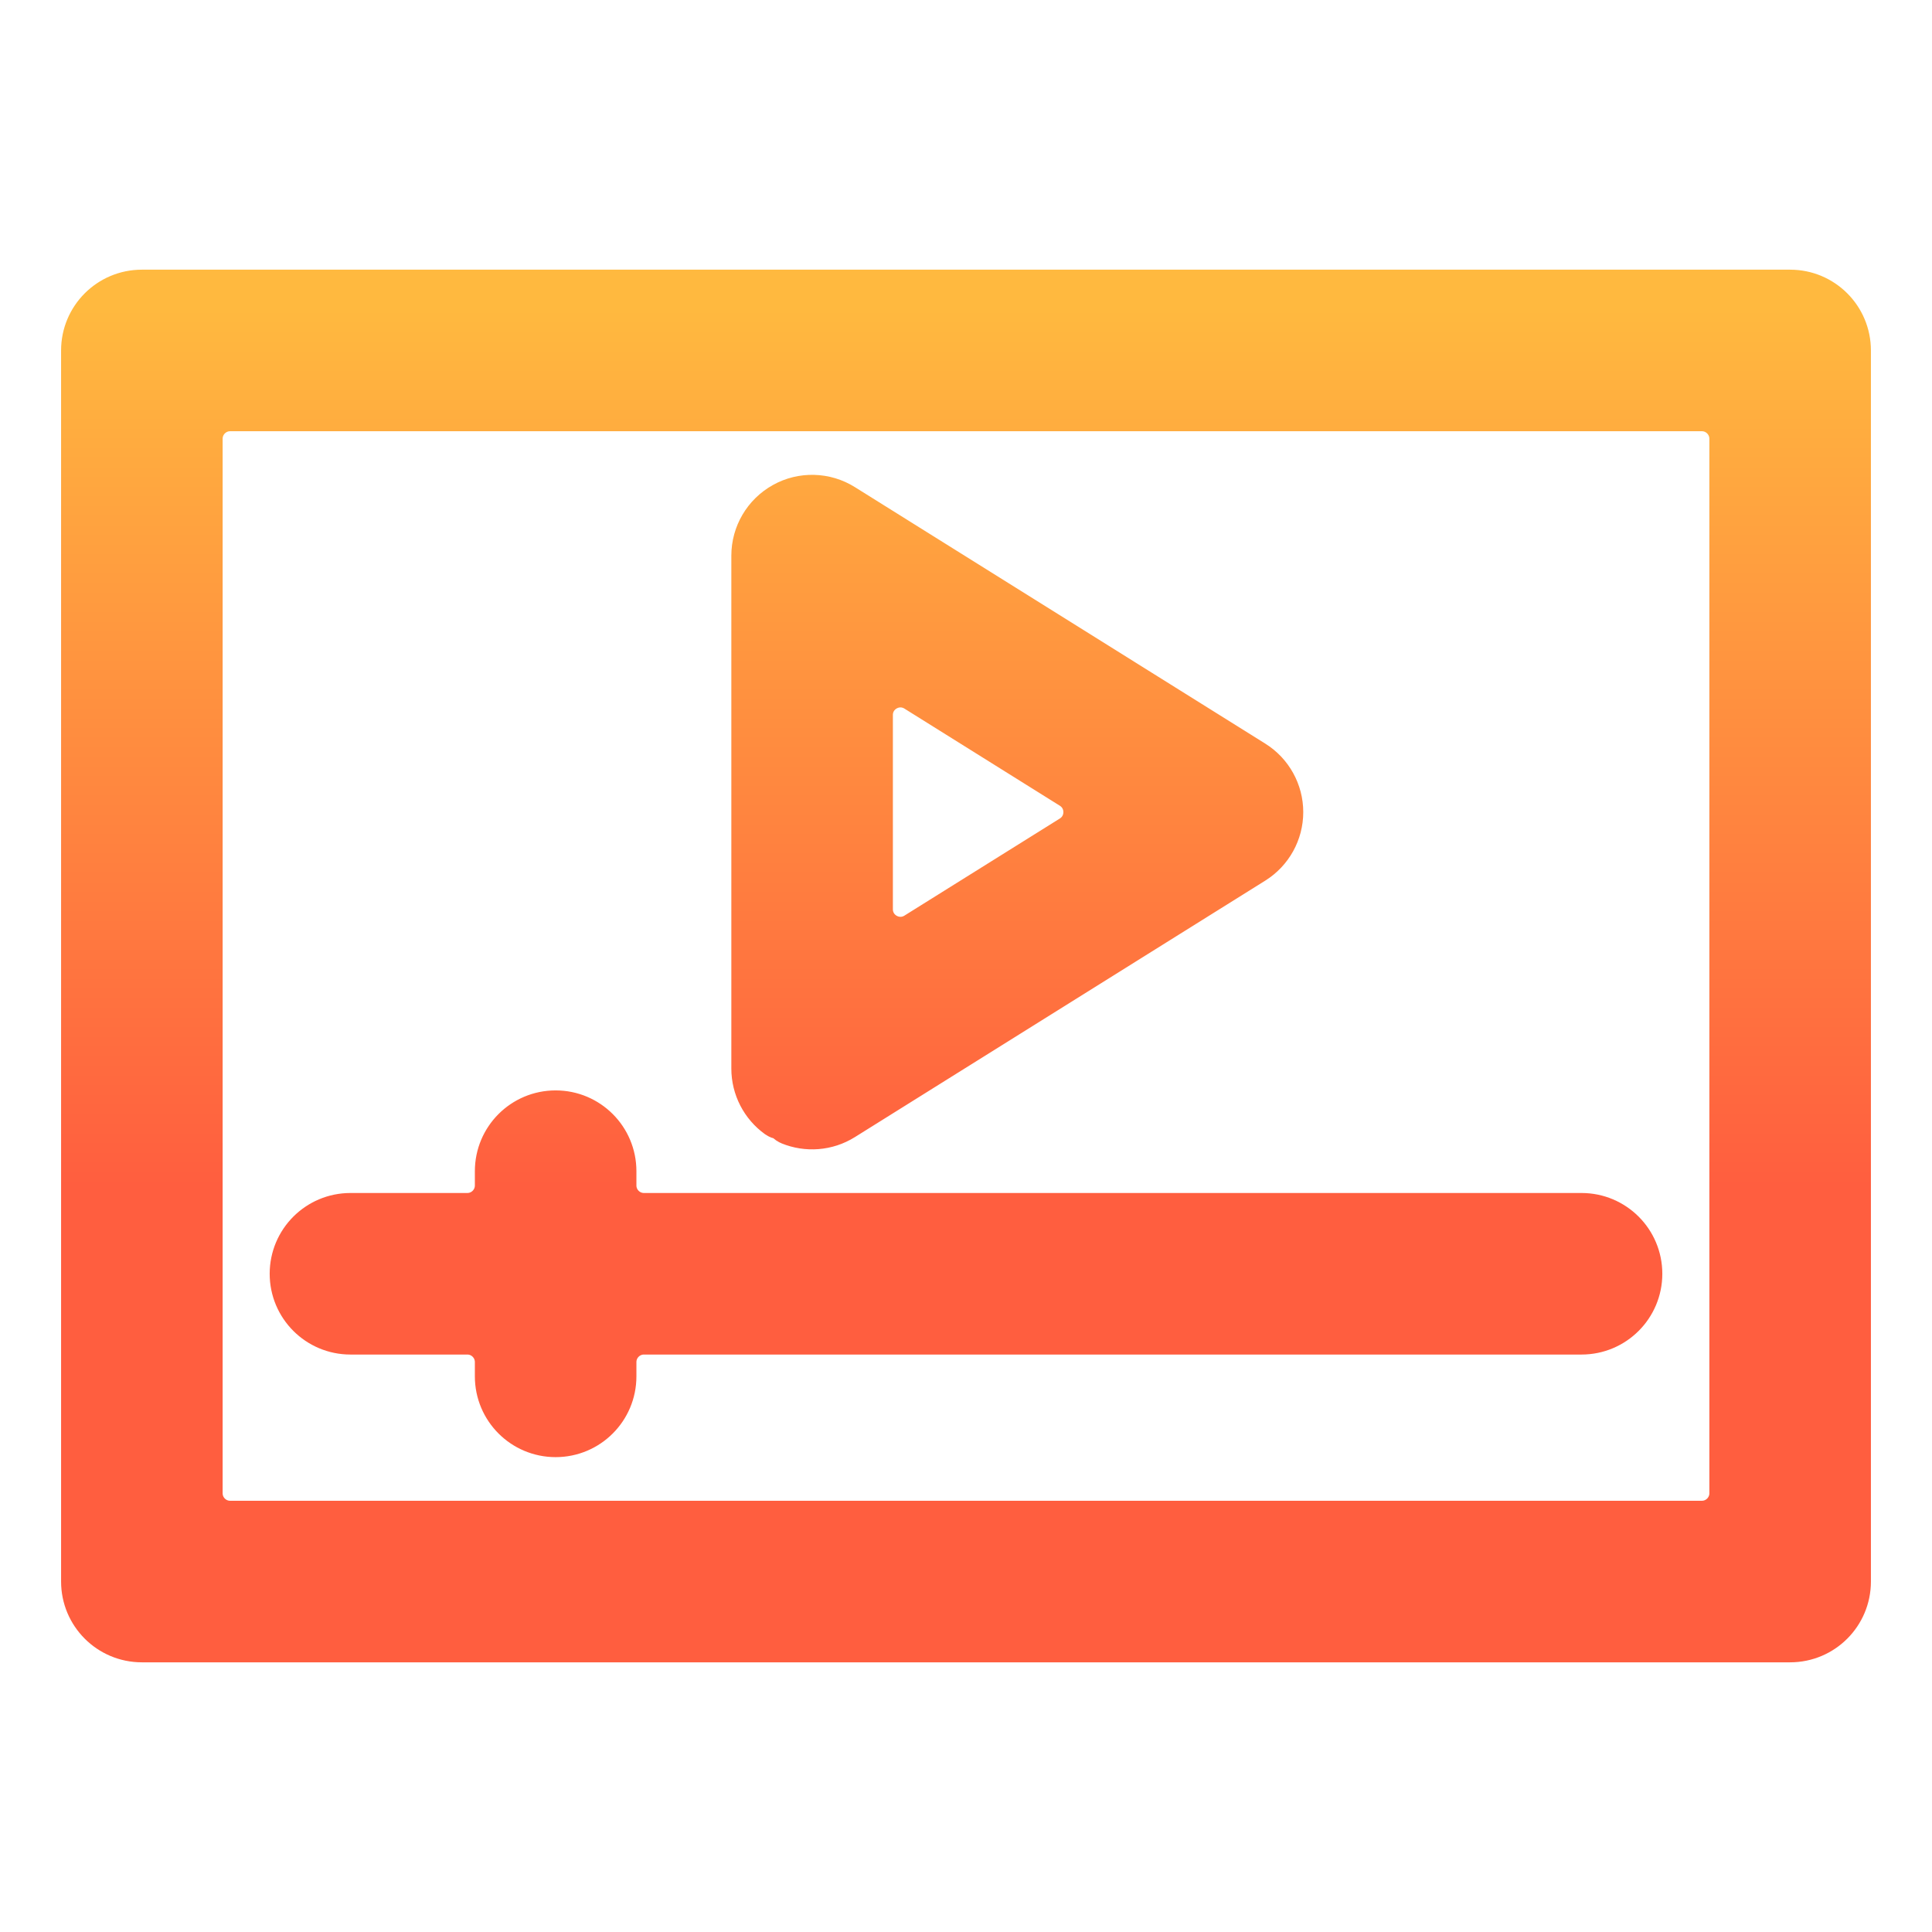 <svg width="128" height="128" viewBox="0 0 128 128" fill="none" xmlns="http://www.w3.org/2000/svg">
<path d="M51.556 73.924C51.759 74.07 52.037 73.989 52.158 73.77C52.038 73.99 52.117 74.268 52.348 74.362C53.469 74.819 54.771 74.736 55.847 74.062L83.034 57.07C84.159 56.366 84.844 55.133 84.844 53.805C84.844 52.477 84.159 51.243 83.034 50.54L55.848 33.548C55.848 33.548 55.848 33.548 55.848 33.548C54.659 32.8 53.151 32.765 51.938 33.443C50.713 34.123 49.953 35.413 49.953 36.812V70.797C49.953 72.044 50.557 73.205 51.556 73.924ZM23.219 88.242H30.961C32.066 88.242 32.961 89.138 32.961 90.242V91.188C32.961 93.316 34.684 95.039 36.812 95.039C38.941 95.039 40.664 93.316 40.664 91.188V90.242C40.664 89.138 41.559 88.242 42.664 88.242H104.781C106.91 88.242 108.633 86.519 108.633 84.391C108.633 82.262 106.91 80.539 104.781 80.539H42.664C41.559 80.539 40.664 79.644 40.664 78.539V77.594C40.664 75.465 38.941 73.742 36.812 73.742C34.684 73.742 32.961 75.465 32.961 77.594V78.539C32.961 79.644 32.066 80.539 30.961 80.539H23.219C21.09 80.539 19.367 82.262 19.367 84.391C19.367 86.519 21.09 88.242 23.219 88.242ZM60.716 61.934C59.384 62.767 57.656 61.809 57.656 60.238V47.371C57.656 45.8 59.384 44.843 60.716 45.675L71.011 52.109C72.265 52.892 72.265 54.717 71.011 55.501L60.716 61.934ZM118.602 19.367H9.398C7.27 19.367 5.547 21.09 5.547 23.219V104.781C5.547 106.91 7.27 108.633 9.398 108.633H118.602C120.73 108.633 122.453 106.91 122.453 104.781V23.219C122.453 21.09 120.73 19.367 118.602 19.367ZM114.75 98.93C114.75 100.034 113.855 100.93 112.75 100.93H15.25C14.145 100.93 13.25 100.034 13.25 98.93V29.07C13.25 27.966 14.145 27.07 15.25 27.07H112.75C113.855 27.07 114.75 27.966 114.75 29.07V98.93Z" fill="url(#paint0_linear_680_87)"/>
<path d="M55.848 33.548L83.034 50.54C84.159 51.243 84.844 52.477 84.844 53.805C84.844 55.133 84.159 56.366 83.034 57.07L55.847 74.062C54.771 74.736 53.469 74.819 52.348 74.362C52.117 74.268 52.038 73.99 52.158 73.77C52.037 73.989 51.759 74.07 51.556 73.924C50.557 73.205 49.953 72.044 49.953 70.797V36.812C49.953 35.413 50.713 34.123 51.938 33.443C53.151 32.765 54.659 32.8 55.848 33.548ZM55.848 33.548C55.848 33.548 55.848 33.548 55.848 33.548ZM23.219 88.242H30.961C32.066 88.242 32.961 89.138 32.961 90.242V91.188C32.961 93.316 34.684 95.039 36.812 95.039C38.941 95.039 40.664 93.316 40.664 91.188V90.242C40.664 89.138 41.559 88.242 42.664 88.242H104.781C106.91 88.242 108.633 86.519 108.633 84.391C108.633 82.262 106.91 80.539 104.781 80.539H42.664C41.559 80.539 40.664 79.644 40.664 78.539V77.594C40.664 75.465 38.941 73.742 36.812 73.742C34.684 73.742 32.961 75.465 32.961 77.594V78.539C32.961 79.644 32.066 80.539 30.961 80.539H23.219C21.09 80.539 19.367 82.262 19.367 84.391C19.367 86.519 21.09 88.242 23.219 88.242ZM118.602 19.367H9.398C7.27 19.367 5.547 21.09 5.547 23.219V104.781C5.547 106.91 7.27 108.633 9.398 108.633H118.602C120.73 108.633 122.453 106.91 122.453 104.781V23.219C122.453 21.09 120.73 19.367 118.602 19.367ZM112.75 27.07H15.25C14.145 27.07 13.25 27.966 13.25 29.07V98.93C13.25 100.034 14.145 100.93 15.25 100.93H112.75C113.855 100.93 114.75 100.034 114.75 98.93V29.07C114.75 27.966 113.855 27.07 112.75 27.07ZM71.011 52.109L60.716 45.675C59.384 44.843 57.656 45.8 57.656 47.371V60.238C57.656 61.809 59.384 62.767 60.716 61.934L71.011 55.501C72.265 54.717 72.265 52.892 71.011 52.109Z" stroke="url(#paint1_linear_680_87)" stroke-width="3"/>
<defs>
<linearGradient id="paint0_linear_680_87" x1="72.523" y1="78.616" x2="72.523" y2="20.408" gradientUnits="userSpaceOnUse">
<stop stop-color="#FF5E3F"/>
<stop offset="1" stop-color="#FFB93F"/>
</linearGradient>
<linearGradient id="paint1_linear_680_87" x1="72.523" y1="78.616" x2="72.523" y2="20.408" gradientUnits="userSpaceOnUse">
<stop stop-color="#FF5E3F"/>
<stop offset="1" stop-color="#FFB93F"/>
</linearGradient>
</defs>
</svg>
